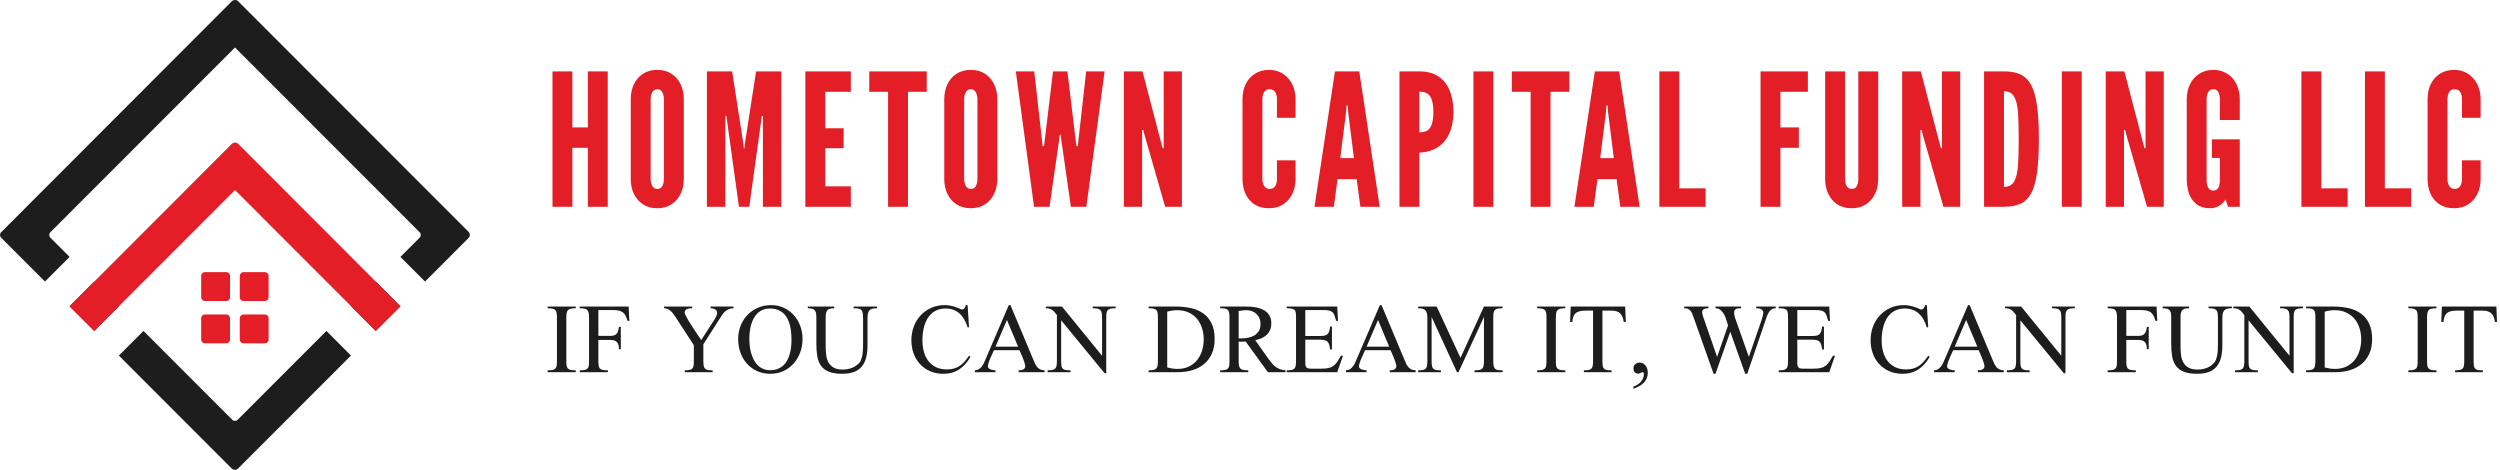 <svg xmlns="http://www.w3.org/2000/svg" width="665" height="125" viewBox="0 0 665 125" fill="none"><path d="M25.064 74.89L18.513 81.445L25.064 88L31.614 81.445L25.064 74.89ZM86.83 88.028L63.214 111.66C62.821 112.054 62.174 112.054 61.781 111.66L38.165 88.028L31.614 94.583L61.64 124.629C61.865 124.854 62.174 124.967 62.483 124.967C62.793 124.967 63.102 124.854 63.327 124.629L93.353 94.583L86.83 88.028ZM124.615 61.639L63.355 0.338C63.13 0.113 62.821 0 62.511 0C62.202 0 61.893 0.113 61.668 0.338L0.295 61.78C-0.098 62.174 -0.098 62.821 0.295 63.215L11.963 74.89L18.513 68.335L13.396 63.215C13.003 62.821 13.003 62.174 13.396 61.78L62.511 12.632L111.627 61.78C112.02 62.174 112.02 62.821 111.627 63.215L106.51 68.335L113.06 74.89L124.615 63.327C125.093 62.877 125.093 62.118 124.615 61.639ZM93.409 81.473L99.959 88.028L106.51 81.473L99.959 74.918L93.409 81.473ZM18.513 81.473L25.064 88.028L31.614 81.473L25.064 74.918L18.513 81.473ZM25.064 74.89L18.513 81.445L25.064 88L31.614 81.445L25.064 74.89Z" fill="#1D1D1D"></path><path d="M62.511 50.555L99.959 88.028L106.51 81.473L63.355 38.261C63.13 38.036 62.821 37.923 62.511 37.923C62.202 37.923 61.893 38.036 61.668 38.261L18.513 81.473L25.064 88.028L62.511 50.555Z" fill="#E31E27"></path><path d="M60.178 80.067H54.527C53.965 80.067 53.515 79.616 53.515 79.054V73.399C53.515 72.836 53.965 72.386 54.527 72.386H60.178C60.74 72.386 61.19 72.836 61.19 73.399V79.054C61.19 79.616 60.74 80.067 60.178 80.067Z" fill="#E31E27"></path><path d="M70.44 80.067H64.789C64.226 80.067 63.777 79.616 63.777 79.054V73.399C63.777 72.836 64.226 72.386 64.789 72.386H70.44C71.002 72.386 71.452 72.836 71.452 73.399V79.054C71.452 79.616 71.002 80.067 70.44 80.067Z" fill="#E31E27"></path><path d="M60.178 91.32H54.527C53.965 91.32 53.515 90.87 53.515 90.307V84.652C53.515 84.09 53.965 83.64 54.527 83.64H60.178C60.74 83.64 61.19 84.09 61.19 84.652V90.307C61.19 90.87 60.74 91.32 60.178 91.32Z" fill="#E31E27"></path><path d="M70.44 91.32H64.789C64.226 91.32 63.777 90.87 63.777 90.307V84.652C63.777 84.09 64.226 83.64 64.789 83.64H70.44C71.002 83.64 71.452 84.09 71.452 84.652V90.307C71.452 90.87 71.002 91.32 70.44 91.32Z" fill="#E31E27"></path><path d="M146.96 55.001V18.985H152.252V33.882H156.368V18.985H161.66V55.001H156.368V39.321H152.252V55.001H146.96ZM174.835 55.392C173.365 55.392 172.099 55.05 171.038 54.364C169.992 53.678 169.184 52.746 168.612 51.571C168.057 50.395 167.779 49.072 167.779 47.602V26.384C167.779 24.898 168.057 23.575 168.612 22.416C169.184 21.239 169.992 20.308 171.038 19.622C172.099 18.936 173.365 18.593 174.835 18.593C176.305 18.593 177.563 18.936 178.608 19.622C179.67 20.308 180.478 21.239 181.034 22.416C181.605 23.591 181.891 24.915 181.891 26.384V47.602C181.891 49.072 181.605 50.395 181.034 51.571C180.478 52.746 179.67 53.678 178.608 54.364C177.563 55.05 176.305 55.392 174.835 55.392ZM174.835 50.248C175.489 50.248 175.946 49.978 176.207 49.439C176.469 48.884 176.599 48.271 176.599 47.602V26.384C176.599 25.715 176.46 25.11 176.183 24.572C175.905 24.016 175.456 23.738 174.835 23.738C174.231 23.738 173.782 24.016 173.488 24.572C173.21 25.11 173.071 25.715 173.071 26.384V47.602C173.071 48.271 173.21 48.884 173.488 49.439C173.765 49.978 174.215 50.248 174.835 50.248ZM188.036 55.001V18.985H194.749L197.64 37.654L197.885 39.566H197.983L198.228 37.654L201.119 18.985H207.832V55.001H202.932V30.843H202.638L202.442 32.362L199.306 55.001H196.562L193.426 32.362L193.23 30.843H192.936V55.001H188.036ZM214.22 55.001V18.985H226.323V24.424H219.512V34.127H224.412V39.419H219.512V49.562H226.323V55.001H214.22ZM236.228 55.001V24.424H231.23V18.985H246.518V24.424H241.52V55.001H236.228ZM258.231 55.392C256.761 55.392 255.495 55.05 254.433 54.364C253.388 53.678 252.58 52.746 252.008 51.571C251.453 50.395 251.175 49.072 251.175 47.602V26.384C251.175 24.898 251.453 23.575 252.008 22.416C252.58 21.239 253.388 20.308 254.433 19.622C255.495 18.936 256.761 18.593 258.231 18.593C259.701 18.593 260.959 18.936 262.004 19.622C263.066 20.308 263.874 21.239 264.429 22.416C265.001 23.591 265.287 24.915 265.287 26.384V47.602C265.287 49.072 265.001 50.395 264.429 51.571C263.874 52.746 263.066 53.678 262.004 54.364C260.959 55.05 259.701 55.392 258.231 55.392ZM258.231 50.248C258.884 50.248 259.342 49.978 259.603 49.439C259.864 48.884 259.995 48.271 259.995 47.602V26.384C259.995 25.715 259.856 25.11 259.578 24.572C259.301 24.016 258.852 23.738 258.231 23.738C257.627 23.738 257.177 24.016 256.883 24.572C256.606 25.11 256.467 25.715 256.467 26.384V47.602C256.467 48.271 256.606 48.884 256.883 49.439C257.161 49.978 257.61 50.248 258.231 50.248ZM275.057 55.001L270.206 18.985H275.106L277.213 37.703L277.311 38.88H277.703L277.85 37.703L280.104 18.985H283.926L286.18 37.703L286.327 38.88H286.719L286.817 37.703L288.924 18.985H293.824L288.973 55.001H284.857L282.407 37.949L282.113 35.842H281.917L281.623 37.949L279.173 55.001H275.057ZM298.956 55.001V18.985H303.905L308.805 37.752L309.246 39.419H309.54V18.985H314.391V55.001H309.932L304.542 36.233L304.101 34.568H303.807V55.001H298.956ZM337.559 55.392C336.057 55.392 334.774 55.058 333.713 54.388C332.667 53.702 331.867 52.771 331.312 51.595C330.773 50.419 330.503 49.088 330.503 47.602V26.384C330.503 24.915 330.781 23.591 331.336 22.416C331.908 21.239 332.725 20.308 333.786 19.622C334.848 18.936 336.106 18.593 337.559 18.593C338.654 18.593 339.634 18.798 340.499 19.206C341.365 19.614 342.1 20.178 342.704 20.896C343.325 21.599 343.799 22.424 344.125 23.371C344.452 24.302 344.615 25.306 344.615 26.384V31.334H339.666V26.384C339.666 25.633 339.511 25.004 339.201 24.498C338.89 23.992 338.376 23.738 337.657 23.738C337.004 23.738 336.53 24 336.236 24.523C335.942 25.045 335.795 25.666 335.795 26.384V47.602C335.795 48.32 335.95 48.941 336.261 49.464C336.587 49.986 337.053 50.248 337.657 50.248C338.392 50.248 338.907 49.994 339.201 49.488C339.511 48.982 339.666 48.353 339.666 47.602V42.653H344.615V47.602C344.615 49.072 344.329 50.395 343.758 51.571C343.186 52.746 342.369 53.678 341.308 54.364C340.262 55.05 339.013 55.392 337.559 55.392ZM349.657 55.001L355.096 18.985H361.564L367.003 55.001H361.858L360.878 47.651H355.782L354.802 55.001H349.657ZM356.517 42.065H360.143L358.624 29.962L358.477 28.05H358.183L358.036 29.962L356.517 42.065ZM372.255 55.001V18.985H377.547C379.556 18.985 381.23 19.427 382.569 20.308C383.925 21.191 384.938 22.44 385.607 24.057C386.277 25.674 386.612 27.577 386.612 29.765C386.612 31.954 386.261 33.841 385.558 35.425C384.856 37.009 383.827 38.251 382.471 39.149C381.132 40.031 379.49 40.513 377.547 40.594V55.001H372.255ZM377.547 35.205C378.478 35.205 379.213 35.025 379.752 34.666C380.291 34.29 380.675 33.702 380.903 32.901C381.148 32.101 381.271 31.072 381.271 29.814C381.271 28.541 381.148 27.503 380.903 26.703C380.675 25.903 380.283 25.315 379.727 24.939C379.188 24.563 378.461 24.375 377.547 24.375V35.205ZM391.931 55.001V18.985H397.223V55.001H391.931ZM407.145 55.001V24.424H402.147V18.985H417.435V24.424H412.437V55.001H407.145ZM418.793 55.001L424.232 18.985H430.7L436.139 55.001H430.994L430.014 47.651H424.918L423.938 55.001H418.793ZM425.653 42.065H429.279L427.76 29.962L427.613 28.05H427.319L427.172 29.962L425.653 42.065ZM441.391 55.001V18.985H446.683V50.1H453.69V55.001H441.391ZM468.302 55.001V18.985H480.895V24.424H473.594V33.882H478.494V39.321H473.594V55.001H468.302ZM492.547 55.392C491.06 55.392 489.786 55.05 488.725 54.364C487.679 53.678 486.879 52.746 486.324 51.571C485.768 50.395 485.491 49.072 485.491 47.602V18.985H490.783V47.602C490.783 48.304 490.922 48.925 491.199 49.464C491.477 49.986 491.926 50.248 492.547 50.248C493.2 50.248 493.657 49.986 493.919 49.464C494.18 48.925 494.311 48.304 494.311 47.602V18.985H499.603V47.602C499.603 49.072 499.317 50.395 498.745 51.571C498.19 52.746 497.381 53.678 496.32 54.364C495.274 55.05 494.017 55.392 492.547 55.392ZM505.981 55.001V18.985H510.93L515.83 37.752L516.271 39.419H516.565V18.985H521.416V55.001H516.957L511.567 36.233L511.126 34.568H510.832V55.001H505.981ZM527.763 55.001V18.985H533.153C534.851 18.985 536.289 19.263 537.465 19.819C538.641 20.374 539.588 21.321 540.307 22.66C541.025 24 541.54 25.837 541.85 28.173C542.177 30.509 542.34 33.457 542.34 37.017C542.34 40.594 542.177 43.551 541.85 45.886C541.54 48.206 541.025 50.035 540.307 51.374C539.588 52.697 538.641 53.637 537.465 54.192C536.289 54.731 534.851 55.001 533.153 55.001H527.763ZM533.055 49.709C534.361 49.709 535.284 49.194 535.823 48.165C536.362 47.136 536.689 45.666 536.803 43.755C536.918 41.844 536.975 39.574 536.975 36.944C536.975 34.282 536.918 32.011 536.803 30.133C536.689 28.238 536.354 26.793 535.799 25.797C535.26 24.784 534.345 24.277 533.055 24.277V49.709ZM548.444 55.001V18.985H553.736V55.001H548.444ZM560.13 55.001V18.985H565.079L569.979 37.752L570.42 39.419H570.714V18.985H575.565V55.001H571.106L565.716 36.233L565.275 34.568H564.981V55.001H560.13ZM587.89 55.392C586.436 55.392 585.252 55.05 584.337 54.364C583.422 53.678 582.745 52.746 582.304 51.571C581.879 50.395 581.667 49.072 581.667 47.602V26.384C581.667 24.931 581.952 23.616 582.524 22.44C583.096 21.264 583.912 20.333 584.974 19.647C586.036 18.945 587.285 18.593 588.723 18.593C589.817 18.593 590.797 18.798 591.663 19.206C592.545 19.598 593.288 20.153 593.892 20.872C594.513 21.591 594.978 22.424 595.289 23.371C595.615 24.302 595.779 25.306 595.779 26.384V31.922H590.487V26.384C590.487 25.666 590.356 25.045 590.095 24.523C589.833 24 589.376 23.738 588.723 23.738C588.086 23.738 587.628 24.016 587.351 24.572C587.089 25.11 586.959 25.715 586.959 26.384V48.042C586.959 48.745 587.097 49.365 587.375 49.904C587.653 50.427 588.102 50.688 588.723 50.688C589.376 50.688 589.833 50.427 590.095 49.904C590.356 49.365 590.487 48.745 590.487 48.042V42.016H588.38V37.066H595.779V55.001H592.643L592.006 53.041C591.548 53.776 590.96 54.355 590.242 54.78C589.539 55.188 588.755 55.392 587.89 55.392ZM612.173 55.001V18.985H617.465V50.1H624.472V55.001H612.173ZM629.074 55.001V18.985H634.366V50.1H641.373V55.001H629.074ZM652.786 55.392C651.284 55.392 650.001 55.058 648.94 54.388C647.894 53.702 647.094 52.771 646.539 51.595C646 50.419 645.73 49.088 645.73 47.602V26.384C645.73 24.915 646.008 23.591 646.563 22.416C647.135 21.239 647.952 20.308 649.013 19.622C650.075 18.936 651.333 18.593 652.786 18.593C653.881 18.593 654.861 18.798 655.726 19.206C656.592 19.614 657.327 20.178 657.931 20.896C658.552 21.599 659.026 22.424 659.352 23.371C659.679 24.302 659.842 25.306 659.842 26.384V31.334H654.893V26.384C654.893 25.633 654.738 25.004 654.428 24.498C654.117 23.992 653.603 23.738 652.884 23.738C652.231 23.738 651.757 24 651.463 24.523C651.169 25.045 651.022 25.666 651.022 26.384V47.602C651.022 48.32 651.177 48.941 651.488 49.464C651.814 49.986 652.28 50.248 652.884 50.248C653.619 50.248 654.134 49.994 654.428 49.488C654.738 48.982 654.893 48.353 654.893 47.602V42.653H659.842V47.602C659.842 49.072 659.556 50.395 658.985 51.571C658.413 52.746 657.596 53.678 656.535 54.364C655.489 55.05 654.24 55.392 652.786 55.392Z" fill="#E31E27"></path><path d="M145.667 99.001V98.505C146.225 98.505 146.669 98.471 147 98.402C147.33 98.323 147.581 98.192 147.751 98.009C147.922 97.816 148.031 97.553 148.076 97.223C148.122 96.881 148.145 96.448 148.145 95.924V84.611C148.145 84.075 148.122 83.642 148.076 83.312C148.031 82.97 147.922 82.703 147.751 82.509C147.581 82.315 147.33 82.184 147 82.116C146.669 82.036 146.225 81.996 145.667 81.996V81.535H153.152V81.996C152.605 81.996 152.166 82.036 151.836 82.116C151.506 82.184 151.249 82.315 151.067 82.509C150.896 82.703 150.782 82.97 150.725 83.312C150.668 83.642 150.64 84.075 150.64 84.611V95.924C150.64 96.448 150.662 96.881 150.708 97.223C150.765 97.553 150.879 97.816 151.05 98.009C151.221 98.192 151.471 98.323 151.802 98.402C152.132 98.471 152.582 98.505 153.152 98.505V99.001H145.667ZM166.943 85.346C166.772 84.776 166.584 84.309 166.379 83.944C166.174 83.568 165.924 83.272 165.627 83.056C165.331 82.839 164.972 82.691 164.551 82.611C164.141 82.52 163.645 82.475 163.064 82.475H159.167V89.345H162.363C162.796 89.345 163.144 89.293 163.406 89.191C163.679 89.088 163.896 88.935 164.055 88.73C164.226 88.524 164.351 88.274 164.431 87.978C164.522 87.681 164.591 87.34 164.636 86.952H165.132V92.882H164.636C164.636 92.472 164.596 92.113 164.517 91.806C164.448 91.498 164.323 91.242 164.141 91.037C163.97 90.832 163.736 90.678 163.44 90.575C163.155 90.473 162.796 90.421 162.363 90.421H159.167V95.924C159.167 96.46 159.19 96.898 159.236 97.24C159.293 97.571 159.407 97.833 159.578 98.026C159.76 98.209 160.016 98.334 160.347 98.402C160.688 98.471 161.139 98.505 161.697 98.505V99.001H154.211V98.505C154.77 98.505 155.214 98.471 155.544 98.402C155.875 98.323 156.125 98.192 156.296 98.009C156.467 97.816 156.576 97.553 156.621 97.223C156.667 96.881 156.689 96.448 156.689 95.924V84.611C156.689 84.087 156.661 83.659 156.604 83.329C156.558 82.987 156.45 82.72 156.279 82.526C156.108 82.321 155.858 82.184 155.527 82.116C155.197 82.036 154.758 81.996 154.211 81.996V81.535H167.217L167.405 85.346H166.943ZM195.107 81.996C194.595 81.996 194.156 82.082 193.792 82.252C193.427 82.423 193.097 82.645 192.8 82.919C192.515 83.192 192.253 83.511 192.014 83.876C191.786 84.229 191.553 84.594 191.313 84.97L187.092 91.584V95.959C187.092 96.494 187.121 96.927 187.178 97.257C187.235 97.588 187.349 97.85 187.52 98.043C187.69 98.226 187.935 98.351 188.254 98.419C188.585 98.476 189.023 98.505 189.57 98.505V99.001H182.153V98.505C182.7 98.505 183.133 98.471 183.452 98.402C183.771 98.334 184.01 98.209 184.17 98.026C184.341 97.833 184.449 97.571 184.495 97.24C184.54 96.91 184.563 96.483 184.563 95.959V91.823L179.812 84.508C179.63 84.224 179.43 83.933 179.214 83.637C179.009 83.341 178.781 83.073 178.53 82.834C178.28 82.583 178 82.383 177.693 82.235C177.385 82.076 177.038 81.996 176.65 81.996V81.535H184.119V81.996C183.936 81.996 183.726 82.007 183.486 82.03C183.258 82.053 183.042 82.104 182.837 82.184C182.632 82.252 182.461 82.366 182.324 82.526C182.188 82.674 182.119 82.879 182.119 83.141C182.119 83.301 182.222 83.591 182.427 84.013C182.643 84.434 182.911 84.913 183.23 85.448C183.56 85.972 183.914 86.525 184.29 87.106C184.666 87.676 185.013 88.205 185.332 88.695C185.662 89.174 185.942 89.578 186.169 89.909C186.397 90.239 186.517 90.421 186.528 90.456L189.998 85.072C190.066 84.958 190.146 84.827 190.237 84.679C190.328 84.52 190.408 84.36 190.476 84.201C190.556 84.03 190.624 83.865 190.681 83.705C190.738 83.534 190.767 83.38 190.767 83.244C190.767 83.004 190.71 82.805 190.596 82.645C190.482 82.486 190.339 82.361 190.168 82.269C189.998 82.167 189.81 82.099 189.604 82.064C189.399 82.019 189.2 81.996 189.006 81.996V81.535H195.107V81.996ZM213.479 90.182C213.479 91.424 213.274 92.603 212.864 93.72C212.454 94.836 211.873 95.822 211.121 96.676C210.38 97.519 209.48 98.192 208.42 98.693C207.372 99.183 206.199 99.428 204.9 99.428C203.601 99.428 202.422 99.183 201.362 98.693C200.314 98.203 199.414 97.542 198.662 96.71C197.922 95.867 197.352 94.888 196.953 93.771C196.554 92.654 196.355 91.47 196.355 90.216C196.355 88.952 196.566 87.772 196.987 86.679C197.42 85.574 198.024 84.617 198.799 83.808C199.574 82.987 200.496 82.344 201.567 81.876C202.638 81.398 203.818 81.159 205.105 81.159C206.37 81.159 207.515 81.404 208.54 81.894C209.565 82.372 210.443 83.027 211.172 83.859C211.912 84.679 212.482 85.636 212.881 86.73C213.28 87.824 213.479 88.974 213.479 90.182ZM210.54 90.353C210.54 89.715 210.505 89.066 210.437 88.405C210.38 87.744 210.272 87.106 210.112 86.491C209.953 85.876 209.736 85.3 209.463 84.765C209.189 84.229 208.842 83.762 208.42 83.363C207.999 82.965 207.492 82.651 206.899 82.423C206.318 82.184 205.629 82.064 204.832 82.064C204.102 82.064 203.459 82.184 202.9 82.423C202.354 82.651 201.875 82.965 201.465 83.363C201.055 83.762 200.713 84.229 200.439 84.765C200.166 85.3 199.944 85.87 199.773 86.474C199.613 87.066 199.5 87.681 199.431 88.319C199.363 88.946 199.329 89.555 199.329 90.148C199.329 90.729 199.363 91.338 199.431 91.977C199.5 92.615 199.619 93.241 199.79 93.856C199.961 94.472 200.183 95.058 200.457 95.617C200.73 96.175 201.072 96.665 201.482 97.086C201.892 97.508 202.376 97.844 202.935 98.095C203.493 98.345 204.137 98.471 204.866 98.471C205.629 98.471 206.296 98.357 206.865 98.129C207.446 97.901 207.948 97.593 208.369 97.206C208.791 96.807 209.138 96.346 209.412 95.822C209.696 95.286 209.919 94.722 210.078 94.13C210.249 93.526 210.369 92.905 210.437 92.267C210.505 91.618 210.54 90.98 210.54 90.353ZM233.286 81.996C232.762 81.996 232.335 82.042 232.004 82.133C231.674 82.224 231.418 82.378 231.235 82.594C231.053 82.811 230.928 83.096 230.859 83.449C230.791 83.79 230.757 84.212 230.757 84.713V91.823C230.757 93.019 230.643 94.09 230.415 95.036C230.199 95.97 229.828 96.762 229.304 97.411C228.792 98.061 228.102 98.562 227.236 98.915C226.37 99.257 225.294 99.428 224.006 99.428C222.582 99.428 221.42 99.251 220.52 98.898C219.631 98.545 218.936 98.032 218.435 97.36C217.934 96.676 217.592 95.845 217.41 94.865C217.239 93.874 217.153 92.746 217.153 91.481V84.611C217.153 84.132 217.131 83.728 217.085 83.397C217.039 83.067 216.937 82.799 216.777 82.594C216.629 82.378 216.401 82.224 216.094 82.133C215.798 82.042 215.393 81.996 214.88 81.996V81.535H221.904V81.996C221.403 81.996 221.004 82.042 220.708 82.133C220.412 82.224 220.184 82.378 220.024 82.594C219.865 82.799 219.757 83.067 219.7 83.397C219.654 83.728 219.631 84.132 219.631 84.611V92.25C219.631 93.059 219.683 93.834 219.785 94.574C219.899 95.303 220.116 95.947 220.435 96.505C220.765 97.052 221.226 97.491 221.819 97.821C222.423 98.14 223.209 98.3 224.177 98.3C224.963 98.3 225.715 98.174 226.433 97.924C227.151 97.673 227.8 97.274 228.381 96.728C228.666 96.466 228.888 96.124 229.048 95.702C229.207 95.269 229.327 94.819 229.407 94.352C229.486 93.874 229.532 93.401 229.543 92.934C229.566 92.455 229.578 92.039 229.578 91.686V84.611C229.578 84.064 229.549 83.625 229.492 83.295C229.447 82.953 229.333 82.685 229.15 82.492C228.979 82.298 228.729 82.167 228.398 82.099C228.068 82.03 227.629 81.996 227.083 81.996V81.535H233.286V81.996ZM258.152 94.899C257.366 96.312 256.375 97.422 255.178 98.231C253.993 99.029 252.581 99.428 250.94 99.428C249.641 99.428 248.468 99.2 247.419 98.744C246.371 98.288 245.477 97.662 244.736 96.864C243.996 96.067 243.426 95.127 243.027 94.044C242.629 92.962 242.429 91.789 242.429 90.524C242.429 89.225 242.64 88.012 243.062 86.884C243.494 85.745 244.098 84.753 244.873 83.91C245.659 83.056 246.593 82.383 247.676 81.894C248.77 81.404 249.983 81.159 251.316 81.159C251.76 81.159 252.17 81.193 252.546 81.261C252.934 81.318 253.304 81.398 253.657 81.501C254.022 81.603 254.381 81.728 254.734 81.876C255.087 82.013 255.457 82.167 255.845 82.338C256.016 82.338 256.164 82.298 256.289 82.218C256.414 82.138 256.517 82.042 256.597 81.928C256.676 81.814 256.739 81.689 256.785 81.552C256.842 81.404 256.887 81.273 256.921 81.159H257.383L257.759 87.072H257.383C257.166 86.343 256.887 85.676 256.545 85.072C256.215 84.457 255.811 83.927 255.332 83.483C254.865 83.039 254.318 82.691 253.691 82.44C253.065 82.19 252.347 82.064 251.538 82.064C250.741 82.064 250.034 82.184 249.419 82.423C248.815 82.651 248.28 82.97 247.812 83.38C247.357 83.79 246.969 84.269 246.65 84.816C246.343 85.363 246.092 85.955 245.898 86.593C245.716 87.22 245.579 87.875 245.488 88.559C245.409 89.231 245.369 89.897 245.369 90.558C245.369 91.595 245.494 92.58 245.745 93.515C245.995 94.449 246.383 95.269 246.907 95.976C247.442 96.682 248.12 97.24 248.94 97.65C249.772 98.061 250.763 98.266 251.914 98.266C252.643 98.266 253.281 98.18 253.828 98.009C254.386 97.838 254.888 97.599 255.332 97.291C255.788 96.972 256.209 96.591 256.597 96.147C256.984 95.691 257.371 95.184 257.759 94.626L258.152 94.899ZM270.952 99.001V98.505C271.146 98.505 271.345 98.493 271.55 98.471C271.755 98.436 271.943 98.38 272.114 98.3C272.285 98.22 272.428 98.112 272.542 97.975C272.655 97.827 272.712 97.633 272.712 97.394C272.712 97.166 272.644 96.847 272.507 96.437C272.371 96.027 272.217 95.605 272.046 95.172C271.875 94.739 271.704 94.335 271.533 93.959C271.362 93.583 271.243 93.315 271.174 93.156H264.407C264.361 93.247 264.287 93.401 264.185 93.617C264.093 93.822 263.985 94.061 263.86 94.335C263.735 94.597 263.609 94.876 263.484 95.172C263.359 95.469 263.239 95.759 263.125 96.044C263.022 96.329 262.937 96.591 262.869 96.83C262.8 97.069 262.766 97.257 262.766 97.394C262.766 97.622 262.84 97.81 262.988 97.958C263.136 98.095 263.319 98.203 263.535 98.283C263.752 98.362 263.974 98.419 264.202 98.454C264.43 98.476 264.629 98.493 264.8 98.505V99.001H259.297V98.505C259.707 98.493 260.06 98.397 260.356 98.214C260.653 98.032 260.909 97.799 261.125 97.514C261.353 97.229 261.547 96.915 261.707 96.574C261.866 96.221 262.02 95.873 262.168 95.531L268.337 81.159H268.782L274.849 95.634C275.02 96.033 275.179 96.403 275.327 96.745C275.487 97.075 275.675 97.371 275.891 97.633C276.108 97.884 276.37 98.089 276.677 98.249C276.985 98.397 277.378 98.482 277.856 98.505V99.001H270.952ZM267.842 85.106L264.8 92.216H270.815L267.842 85.106ZM296.758 81.996C296.211 81.996 295.772 82.03 295.442 82.099C295.111 82.167 294.855 82.298 294.673 82.492C294.502 82.674 294.388 82.93 294.331 83.261C294.285 83.591 294.263 84.018 294.263 84.543V99.274H293.818L282.266 85.209V95.959C282.266 96.505 282.288 96.944 282.334 97.274C282.391 97.605 282.505 97.861 282.676 98.043C282.847 98.226 283.097 98.351 283.428 98.419C283.758 98.476 284.197 98.505 284.744 98.505V99.001H278.66V98.505C279.207 98.505 279.639 98.471 279.958 98.402C280.289 98.334 280.54 98.209 280.71 98.026C280.881 97.833 280.995 97.571 281.052 97.24C281.109 96.91 281.138 96.483 281.138 95.959V83.808C280.921 83.511 280.716 83.255 280.522 83.039C280.34 82.811 280.141 82.623 279.924 82.475C279.719 82.315 279.48 82.195 279.207 82.116C278.933 82.036 278.597 81.996 278.198 81.996V81.535H282.471L293.152 94.626V84.543C293.152 84.018 293.123 83.591 293.066 83.261C293.009 82.93 292.89 82.674 292.708 82.492C292.537 82.298 292.286 82.167 291.956 82.099C291.637 82.03 291.204 81.996 290.657 81.996V81.535H296.758V81.996ZM323.093 90.182C323.093 91.663 322.848 92.956 322.358 94.061C321.868 95.155 321.185 96.072 320.308 96.813C319.442 97.542 318.411 98.089 317.214 98.454C316.018 98.818 314.719 99.001 313.318 99.001H305.525V98.505C306.072 98.505 306.505 98.471 306.824 98.402C307.154 98.334 307.405 98.209 307.576 98.026C307.747 97.833 307.861 97.571 307.917 97.24C307.974 96.898 308.003 96.46 308.003 95.924V84.611C308.003 84.064 307.98 83.62 307.935 83.278C307.889 82.936 307.781 82.674 307.61 82.492C307.439 82.298 307.188 82.167 306.858 82.099C306.528 82.03 306.083 81.996 305.525 81.996V81.535H312.617C314.087 81.535 315.46 81.671 316.736 81.945C318.012 82.218 319.117 82.691 320.051 83.363C320.997 84.024 321.737 84.907 322.273 86.012C322.82 87.117 323.093 88.507 323.093 90.182ZM320.188 90.285C320.188 89.202 320.034 88.194 319.727 87.26C319.43 86.314 318.98 85.488 318.376 84.782C317.784 84.075 317.049 83.523 316.172 83.124C315.306 82.714 314.298 82.509 313.147 82.509C312.691 82.509 312.241 82.543 311.797 82.611C311.364 82.68 310.925 82.776 310.481 82.902V97.736C310.891 97.85 311.335 97.947 311.814 98.026C312.292 98.095 312.76 98.129 313.215 98.129C314.355 98.129 315.357 97.924 316.223 97.514C317.089 97.092 317.812 96.528 318.394 95.822C318.986 95.104 319.43 94.272 319.727 93.327C320.034 92.37 320.188 91.356 320.188 90.285ZM337.261 99.001L331.348 90.849C331.154 90.871 330.949 90.883 330.732 90.883C330.527 90.883 330.317 90.883 330.1 90.883C329.998 90.883 329.895 90.883 329.792 90.883C329.69 90.871 329.587 90.86 329.485 90.849V95.924C329.485 96.46 329.513 96.898 329.57 97.24C329.639 97.571 329.764 97.833 329.946 98.026C330.129 98.209 330.385 98.334 330.715 98.402C331.057 98.471 331.501 98.505 332.048 98.505V99.001H324.563V98.505C325.121 98.505 325.566 98.471 325.896 98.402C326.226 98.334 326.477 98.209 326.648 98.026C326.819 97.833 326.927 97.571 326.973 97.24C327.018 96.898 327.041 96.46 327.041 95.924V84.611C327.041 84.064 327.018 83.625 326.973 83.295C326.927 82.953 326.819 82.685 326.648 82.492C326.477 82.298 326.226 82.167 325.896 82.099C325.566 82.03 325.121 81.996 324.563 81.996V81.535H331.143C331.655 81.535 332.179 81.552 332.715 81.586C333.262 81.62 333.792 81.694 334.304 81.808C334.828 81.922 335.324 82.082 335.791 82.287C336.258 82.48 336.668 82.748 337.021 83.09C337.375 83.42 337.654 83.825 337.859 84.303C338.064 84.782 338.167 85.351 338.167 86.012C338.167 86.673 338.058 87.26 337.842 87.772C337.625 88.274 337.323 88.707 336.936 89.071C336.56 89.424 336.11 89.721 335.586 89.96C335.062 90.188 334.498 90.364 333.894 90.49L337.466 95.531C337.785 95.976 338.092 96.369 338.389 96.71C338.685 97.052 339.004 97.349 339.346 97.599C339.688 97.85 340.063 98.049 340.474 98.197C340.895 98.345 341.385 98.448 341.943 98.505V99.001H337.261ZM335.295 86.217C335.295 85.659 335.204 85.152 335.022 84.696C334.84 84.241 334.578 83.853 334.236 83.534C333.905 83.204 333.507 82.953 333.04 82.782C332.584 82.6 332.077 82.509 331.519 82.509C331.188 82.509 330.852 82.532 330.51 82.577C330.18 82.623 329.838 82.674 329.485 82.731V90.011H330.22C330.846 90.011 331.462 89.949 332.065 89.823C332.669 89.698 333.21 89.493 333.689 89.208C334.167 88.912 334.555 88.524 334.851 88.046C335.147 87.556 335.295 86.947 335.295 86.217ZM355.701 99.001H342.268V98.505C342.815 98.505 343.248 98.471 343.567 98.402C343.897 98.334 344.148 98.209 344.319 98.026C344.49 97.833 344.604 97.571 344.661 97.24C344.718 96.898 344.746 96.46 344.746 95.924V84.543C344.746 83.996 344.723 83.557 344.678 83.227C344.632 82.896 344.524 82.64 344.353 82.457C344.182 82.275 343.931 82.156 343.601 82.099C343.271 82.03 342.826 81.996 342.268 81.996V81.535H355.701L355.906 85.346H355.427C355.279 84.787 355.137 84.326 355 83.961C354.875 83.585 354.698 83.289 354.47 83.073C354.254 82.856 353.952 82.703 353.564 82.611C353.188 82.52 352.676 82.475 352.026 82.475H347.207V89.379H351.052C351.588 89.379 352.015 89.345 352.334 89.276C352.664 89.197 352.926 89.066 353.12 88.883C353.325 88.69 353.473 88.433 353.564 88.114C353.667 87.784 353.752 87.362 353.821 86.85H354.299V92.951H353.821C353.752 92.438 353.667 92.016 353.564 91.686C353.473 91.356 353.331 91.094 353.137 90.9C352.944 90.695 352.681 90.552 352.351 90.473C352.032 90.393 351.599 90.353 351.052 90.353H347.207V96.095C347.207 96.414 347.213 96.699 347.224 96.95C347.247 97.189 347.304 97.394 347.395 97.565C347.486 97.724 347.629 97.85 347.822 97.941C348.027 98.021 348.312 98.061 348.677 98.061H351.616C352.38 98.061 353.006 97.998 353.496 97.873C353.986 97.747 354.408 97.548 354.761 97.274C355.125 97.001 355.45 96.648 355.735 96.215C356.02 95.77 356.339 95.241 356.692 94.626H357.239L355.701 99.001ZM369.663 99.001V98.505C369.857 98.505 370.056 98.493 370.261 98.471C370.466 98.436 370.654 98.38 370.825 98.3C370.996 98.22 371.139 98.112 371.252 97.975C371.366 97.827 371.423 97.633 371.423 97.394C371.423 97.166 371.355 96.847 371.218 96.437C371.082 96.027 370.928 95.605 370.757 95.172C370.586 94.739 370.415 94.335 370.244 93.959C370.073 93.583 369.954 93.315 369.885 93.156H363.118C363.072 93.247 362.998 93.401 362.896 93.617C362.804 93.822 362.696 94.061 362.571 94.335C362.445 94.597 362.32 94.876 362.195 95.172C362.069 95.469 361.95 95.759 361.836 96.044C361.733 96.329 361.648 96.591 361.58 96.83C361.511 97.069 361.477 97.257 361.477 97.394C361.477 97.622 361.551 97.81 361.699 97.958C361.847 98.095 362.03 98.203 362.246 98.283C362.463 98.362 362.685 98.419 362.913 98.454C363.14 98.476 363.34 98.493 363.511 98.505V99.001H358.008V98.505C358.418 98.493 358.771 98.397 359.067 98.214C359.364 98.032 359.62 97.799 359.836 97.514C360.064 97.229 360.258 96.915 360.417 96.574C360.577 96.221 360.731 95.873 360.879 95.531L367.048 81.159H367.493L373.56 95.634C373.73 96.033 373.89 96.403 374.038 96.745C374.198 97.075 374.386 97.371 374.602 97.633C374.819 97.884 375.081 98.089 375.388 98.249C375.696 98.397 376.089 98.482 376.567 98.505V99.001H369.663ZM366.553 85.106L363.511 92.216H369.526L366.553 85.106ZM392.239 99.001V98.505C392.786 98.505 393.219 98.471 393.538 98.402C393.868 98.334 394.119 98.209 394.29 98.026C394.472 97.833 394.591 97.571 394.648 97.24C394.705 96.91 394.734 96.483 394.734 95.959V84.303L387.966 99.001H387.556L380.806 84.303V95.959C380.806 96.494 380.834 96.927 380.891 97.257C380.948 97.588 381.062 97.85 381.233 98.043C381.404 98.226 381.649 98.351 381.968 98.419C382.298 98.476 382.737 98.505 383.284 98.505V99.001H377.234V98.505C377.781 98.505 378.214 98.471 378.533 98.402C378.852 98.334 379.097 98.209 379.268 98.026C379.438 97.833 379.547 97.571 379.592 97.24C379.649 96.91 379.678 96.483 379.678 95.959V84.543C379.678 84.075 379.638 83.682 379.558 83.363C379.49 83.033 379.364 82.771 379.182 82.577C379 82.372 378.749 82.224 378.43 82.133C378.123 82.042 377.724 81.996 377.234 81.996V81.535H382.156L388.496 95.189L394.734 81.535H399.69V81.996C399.143 81.996 398.704 82.03 398.374 82.099C398.044 82.167 397.793 82.298 397.622 82.492C397.451 82.674 397.337 82.93 397.28 83.261C397.235 83.591 397.212 84.018 397.212 84.543V95.959C397.212 96.494 397.24 96.927 397.297 97.257C397.354 97.588 397.468 97.85 397.639 98.043C397.81 98.226 398.055 98.351 398.374 98.419C398.704 98.476 399.143 98.505 399.69 98.505V99.001H392.239ZM408.884 99.001V98.505C409.443 98.505 409.887 98.471 410.217 98.402C410.548 98.323 410.798 98.192 410.969 98.009C411.14 97.816 411.248 97.553 411.294 97.223C411.34 96.881 411.362 96.448 411.362 95.924V84.611C411.362 84.075 411.34 83.642 411.294 83.312C411.248 82.97 411.14 82.703 410.969 82.509C410.798 82.315 410.548 82.184 410.217 82.116C409.887 82.036 409.443 81.996 408.884 81.996V81.535H416.37V81.996C415.823 81.996 415.384 82.036 415.054 82.116C414.723 82.184 414.467 82.315 414.285 82.509C414.114 82.703 414 82.97 413.943 83.312C413.886 83.642 413.857 84.075 413.857 84.611V95.924C413.857 96.448 413.88 96.881 413.926 97.223C413.983 97.553 414.097 97.816 414.268 98.009C414.438 98.192 414.689 98.323 415.02 98.402C415.35 98.471 415.8 98.505 416.37 98.505V99.001H408.884ZM431.904 85.636C431.802 84.645 431.5 83.899 430.999 83.397C430.497 82.885 429.728 82.628 428.691 82.628H426.248V95.959C426.248 96.494 426.27 96.927 426.316 97.257C426.361 97.588 426.47 97.85 426.641 98.043C426.812 98.226 427.056 98.351 427.375 98.419C427.706 98.476 428.145 98.505 428.691 98.505V99.001H421.309V98.505C421.855 98.505 422.288 98.471 422.607 98.402C422.926 98.334 423.171 98.209 423.342 98.026C423.513 97.833 423.621 97.571 423.667 97.24C423.724 96.91 423.752 96.483 423.752 95.959V82.628H421.65C421.104 82.628 420.625 82.68 420.215 82.782C419.805 82.873 419.457 83.033 419.172 83.261C418.899 83.489 418.682 83.796 418.523 84.184C418.375 84.571 418.278 85.055 418.232 85.636H417.634L417.805 81.535H432.297L432.468 85.636H431.904ZM438.313 99.137C438.313 101.12 437.043 102.544 434.502 103.41V102.812C435.208 102.606 435.829 102.225 436.365 101.667C436.661 101.347 436.883 101.006 437.031 100.641C437.191 100.288 437.271 99.918 437.271 99.53C437.271 99.177 437.174 99.001 436.98 99.001C436.843 99.001 436.661 99.058 436.433 99.171C436.308 99.24 436.2 99.291 436.108 99.325C436.017 99.371 435.938 99.394 435.869 99.394C434.958 99.394 434.502 98.915 434.502 97.958C434.502 97.73 434.536 97.525 434.604 97.343C434.684 97.16 434.815 97.001 434.998 96.864C435.317 96.579 435.698 96.437 436.143 96.437C436.712 96.437 437.202 96.659 437.612 97.103C438.079 97.639 438.313 98.317 438.313 99.137ZM472.339 81.996C471.883 81.996 471.507 82.104 471.211 82.321C470.915 82.526 470.67 82.794 470.476 83.124C470.282 83.443 470.117 83.796 469.98 84.184C469.855 84.571 469.73 84.936 469.604 85.277L464.768 99.428H464.221L460.256 88.251L456.309 99.428H455.813L450.669 84.901C450.532 84.525 450.401 84.166 450.276 83.825C450.162 83.472 450.014 83.158 449.832 82.885C449.661 82.611 449.433 82.395 449.148 82.235C448.863 82.076 448.481 81.996 448.003 81.996V81.535H454.446V81.996C454.275 81.996 454.087 82.007 453.882 82.03C453.688 82.053 453.506 82.099 453.335 82.167C453.175 82.235 453.039 82.338 452.925 82.475C452.822 82.611 452.771 82.799 452.771 83.039C452.771 83.175 452.794 83.335 452.839 83.517C452.885 83.699 452.936 83.887 452.993 84.081C453.05 84.275 453.107 84.463 453.164 84.645C453.232 84.827 453.289 84.981 453.335 85.106L456.753 94.933L459.658 86.576C459.533 86.155 459.39 85.682 459.231 85.158C459.071 84.622 458.866 84.121 458.616 83.654C458.365 83.187 458.052 82.794 457.676 82.475C457.311 82.156 456.855 81.996 456.309 81.996V81.535H463.127V81.996C462.911 81.996 462.689 82.002 462.461 82.013C462.244 82.025 462.045 82.07 461.863 82.15C461.692 82.218 461.549 82.332 461.436 82.492C461.333 82.64 461.282 82.856 461.282 83.141C461.282 83.494 461.339 83.887 461.453 84.32C461.578 84.742 461.703 85.106 461.829 85.414L465.195 94.933L468.528 85.277C468.573 85.141 468.625 84.981 468.682 84.799C468.739 84.617 468.79 84.428 468.835 84.235C468.892 84.041 468.938 83.853 468.972 83.671C469.018 83.477 469.041 83.312 469.041 83.175C469.041 82.925 468.978 82.725 468.853 82.577C468.739 82.418 468.585 82.298 468.391 82.218C468.209 82.127 468.009 82.07 467.793 82.047C467.576 82.013 467.366 81.996 467.161 81.996V81.535H472.339V81.996ZM486.575 99.001H473.142V98.505C473.689 98.505 474.122 98.471 474.441 98.402C474.771 98.334 475.022 98.209 475.193 98.026C475.364 97.833 475.478 97.571 475.535 97.24C475.592 96.898 475.62 96.46 475.62 95.924V84.543C475.62 83.996 475.597 83.557 475.552 83.227C475.506 82.896 475.398 82.64 475.227 82.457C475.056 82.275 474.806 82.156 474.475 82.099C474.145 82.03 473.7 81.996 473.142 81.996V81.535H486.575L486.78 85.346H486.301C486.153 84.787 486.011 84.326 485.874 83.961C485.749 83.585 485.572 83.289 485.344 83.073C485.128 82.856 484.826 82.703 484.438 82.611C484.062 82.52 483.55 82.475 482.9 82.475H478.081V89.379H481.926C482.462 89.379 482.889 89.345 483.208 89.276C483.538 89.197 483.8 89.066 483.994 88.883C484.199 88.69 484.347 88.433 484.438 88.114C484.541 87.784 484.626 87.362 484.695 86.85H485.173V92.951H484.695C484.626 92.438 484.541 92.016 484.438 91.686C484.347 91.356 484.205 91.094 484.011 90.9C483.818 90.695 483.556 90.552 483.225 90.473C482.906 90.393 482.473 90.353 481.926 90.353H478.081V96.095C478.081 96.414 478.087 96.699 478.098 96.95C478.121 97.189 478.178 97.394 478.269 97.565C478.36 97.724 478.503 97.85 478.696 97.941C478.901 98.021 479.186 98.061 479.551 98.061H482.49C483.254 98.061 483.88 97.998 484.37 97.873C484.86 97.747 485.282 97.548 485.635 97.274C485.999 97.001 486.324 96.648 486.609 96.215C486.894 95.77 487.213 95.241 487.566 94.626H488.113L486.575 99.001ZM513.303 94.899C512.517 96.312 511.526 97.422 510.33 98.231C509.145 99.029 507.732 99.428 506.091 99.428C504.792 99.428 503.619 99.2 502.571 98.744C501.523 98.288 500.628 97.662 499.888 96.864C499.147 96.067 498.577 95.127 498.179 94.044C497.78 92.962 497.581 91.789 497.581 90.524C497.581 89.225 497.791 88.012 498.213 86.884C498.646 85.745 499.25 84.753 500.024 83.91C500.811 83.056 501.745 82.383 502.827 81.894C503.921 81.404 505.134 81.159 506.467 81.159C506.912 81.159 507.322 81.193 507.698 81.261C508.085 81.318 508.455 81.398 508.809 81.501C509.173 81.603 509.532 81.728 509.885 81.876C510.238 82.013 510.609 82.167 510.996 82.338C511.167 82.338 511.315 82.298 511.44 82.218C511.566 82.138 511.668 82.042 511.748 81.928C511.828 81.814 511.89 81.689 511.936 81.552C511.993 81.404 512.039 81.273 512.073 81.159H512.534L512.91 87.072H512.534C512.318 86.343 512.039 85.676 511.697 85.072C511.366 84.457 510.962 83.927 510.483 83.483C510.016 83.039 509.469 82.691 508.843 82.44C508.216 82.19 507.498 82.064 506.689 82.064C505.892 82.064 505.186 82.184 504.57 82.423C503.966 82.651 503.431 82.97 502.964 83.38C502.508 83.79 502.121 84.269 501.802 84.816C501.494 85.363 501.243 85.955 501.05 86.593C500.868 87.22 500.731 87.875 500.64 88.559C500.56 89.231 500.52 89.897 500.52 90.558C500.52 91.595 500.645 92.58 500.896 93.515C501.147 94.449 501.534 95.269 502.058 95.976C502.594 96.682 503.271 97.24 504.092 97.65C504.924 98.061 505.915 98.266 507.065 98.266C507.795 98.266 508.433 98.18 508.979 98.009C509.538 97.838 510.039 97.599 510.483 97.291C510.939 96.972 511.361 96.591 511.748 96.147C512.135 95.691 512.523 95.184 512.91 94.626L513.303 94.899ZM526.104 99.001V98.505C526.297 98.505 526.497 98.493 526.702 98.471C526.907 98.436 527.095 98.38 527.266 98.3C527.437 98.22 527.579 98.112 527.693 97.975C527.807 97.827 527.864 97.633 527.864 97.394C527.864 97.166 527.795 96.847 527.659 96.437C527.522 96.027 527.368 95.605 527.197 95.172C527.026 94.739 526.855 94.335 526.685 93.959C526.514 93.583 526.394 93.315 526.326 93.156H519.558C519.513 93.247 519.438 93.401 519.336 93.617C519.245 93.822 519.137 94.061 519.011 94.335C518.886 94.597 518.761 94.876 518.635 95.172C518.51 95.469 518.39 95.759 518.276 96.044C518.174 96.329 518.088 96.591 518.02 96.83C517.952 97.069 517.917 97.257 517.917 97.394C517.917 97.622 517.992 97.81 518.14 97.958C518.288 98.095 518.47 98.203 518.687 98.283C518.903 98.362 519.125 98.419 519.353 98.454C519.581 98.476 519.78 98.493 519.951 98.505V99.001H514.448V98.505C514.858 98.493 515.212 98.397 515.508 98.214C515.804 98.032 516.06 97.799 516.277 97.514C516.505 97.229 516.698 96.915 516.858 96.574C517.017 96.221 517.171 95.873 517.319 95.531L523.489 81.159H523.933L530 95.634C530.171 96.033 530.33 96.403 530.479 96.745C530.638 97.075 530.826 97.371 531.042 97.633C531.259 97.884 531.521 98.089 531.829 98.249C532.136 98.397 532.529 98.482 533.008 98.505V99.001H526.104ZM522.993 85.106L519.951 92.216H525.967L522.993 85.106ZM551.909 81.996C551.362 81.996 550.924 82.03 550.593 82.099C550.263 82.167 550.007 82.298 549.824 82.492C549.653 82.674 549.539 82.93 549.482 83.261C549.437 83.591 549.414 84.018 549.414 84.543V99.274H548.97L537.417 85.209V95.959C537.417 96.505 537.44 96.944 537.485 97.274C537.542 97.605 537.656 97.861 537.827 98.043C537.998 98.226 538.249 98.351 538.579 98.419C538.91 98.476 539.348 98.505 539.895 98.505V99.001H533.811V98.505C534.358 98.505 534.791 98.471 535.11 98.402C535.44 98.334 535.691 98.209 535.862 98.026C536.033 97.833 536.147 97.571 536.204 97.24C536.261 96.91 536.289 96.483 536.289 95.959V83.808C536.073 83.511 535.868 83.255 535.674 83.039C535.492 82.811 535.292 82.623 535.076 82.475C534.871 82.315 534.631 82.195 534.358 82.116C534.084 82.036 533.748 81.996 533.35 81.996V81.535H537.622L548.303 94.626V84.543C548.303 84.018 548.275 83.591 548.218 83.261C548.161 82.93 548.041 82.674 547.859 82.492C547.688 82.298 547.437 82.167 547.107 82.099C546.788 82.03 546.355 81.996 545.808 81.996V81.535H551.909V81.996ZM573.374 85.346C573.203 84.776 573.015 84.309 572.81 83.944C572.605 83.568 572.354 83.272 572.058 83.056C571.762 82.839 571.403 82.691 570.981 82.611C570.571 82.52 570.076 82.475 569.495 82.475H565.598V89.345H568.794C569.227 89.345 569.574 89.293 569.836 89.191C570.11 89.088 570.326 88.935 570.486 88.73C570.657 88.524 570.782 88.274 570.862 87.978C570.953 87.681 571.021 87.34 571.067 86.952H571.562V92.882H571.067C571.067 92.472 571.027 92.113 570.947 91.806C570.879 91.498 570.754 91.242 570.571 91.037C570.4 90.832 570.167 90.678 569.871 90.575C569.586 90.473 569.227 90.421 568.794 90.421H565.598V95.924C565.598 96.46 565.621 96.898 565.667 97.24C565.723 97.571 565.837 97.833 566.008 98.026C566.191 98.209 566.447 98.334 566.777 98.402C567.119 98.471 567.569 98.505 568.127 98.505V99.001H560.642V98.505C561.2 98.505 561.645 98.471 561.975 98.402C562.306 98.323 562.556 98.192 562.727 98.009C562.898 97.816 563.006 97.553 563.052 97.223C563.097 96.881 563.12 96.448 563.12 95.924V84.611C563.12 84.087 563.092 83.659 563.035 83.329C562.989 82.987 562.881 82.72 562.71 82.526C562.539 82.321 562.288 82.184 561.958 82.116C561.628 82.036 561.189 81.996 560.642 81.996V81.535H573.647L573.835 85.346H573.374ZM593.677 81.996C593.153 81.996 592.725 82.042 592.395 82.133C592.065 82.224 591.808 82.378 591.626 82.594C591.444 82.811 591.318 83.096 591.25 83.449C591.182 83.79 591.147 84.212 591.147 84.713V91.823C591.147 93.019 591.034 94.09 590.806 95.036C590.589 95.97 590.219 96.762 589.695 97.411C589.182 98.061 588.493 98.562 587.627 98.915C586.761 99.257 585.684 99.428 584.397 99.428C582.973 99.428 581.811 99.251 580.911 98.898C580.022 98.545 579.327 98.032 578.826 97.36C578.324 96.676 577.983 95.845 577.8 94.865C577.629 93.874 577.544 92.746 577.544 91.481V84.611C577.544 84.132 577.521 83.728 577.476 83.397C577.43 83.067 577.327 82.799 577.168 82.594C577.02 82.378 576.792 82.224 576.484 82.133C576.188 82.042 575.784 81.996 575.271 81.996V81.535H582.295V81.996C581.794 81.996 581.395 82.042 581.099 82.133C580.802 82.224 580.575 82.378 580.415 82.594C580.256 82.799 580.147 83.067 580.09 83.397C580.045 83.728 580.022 84.132 580.022 84.611V92.25C580.022 93.059 580.073 93.834 580.176 94.574C580.29 95.303 580.506 95.947 580.825 96.505C581.156 97.052 581.617 97.491 582.209 97.821C582.813 98.14 583.599 98.3 584.568 98.3C585.354 98.3 586.106 98.174 586.824 97.924C587.542 97.673 588.191 97.274 588.772 96.728C589.057 96.466 589.279 96.124 589.438 95.702C589.598 95.269 589.718 94.819 589.797 94.352C589.877 93.874 589.923 93.401 589.934 92.934C589.957 92.455 589.968 92.039 589.968 91.686V84.611C589.968 84.064 589.94 83.625 589.883 83.295C589.837 82.953 589.723 82.685 589.541 82.492C589.37 82.298 589.119 82.167 588.789 82.099C588.459 82.03 588.02 81.996 587.473 81.996V81.535H593.677V81.996ZM612.612 81.996C612.065 81.996 611.627 82.03 611.296 82.099C610.966 82.167 610.71 82.298 610.527 82.492C610.356 82.674 610.243 82.93 610.186 83.261C610.14 83.591 610.117 84.018 610.117 84.543V99.274H609.673L598.12 85.209V95.959C598.12 96.505 598.143 96.944 598.188 97.274C598.245 97.605 598.359 97.861 598.53 98.043C598.701 98.226 598.952 98.351 599.282 98.419C599.613 98.476 600.051 98.505 600.598 98.505V99.001H594.514V98.505C595.061 98.505 595.494 98.471 595.813 98.402C596.143 98.334 596.394 98.209 596.565 98.026C596.736 97.833 596.85 97.571 596.907 97.24C596.964 96.91 596.992 96.483 596.992 95.959V83.808C596.776 83.511 596.571 83.255 596.377 83.039C596.195 82.811 595.995 82.623 595.779 82.475C595.574 82.315 595.334 82.195 595.061 82.116C594.788 82.036 594.451 81.996 594.053 81.996V81.535H598.325L609.006 94.626V84.543C609.006 84.018 608.978 83.591 608.921 83.261C608.864 82.93 608.744 82.674 608.562 82.492C608.391 82.298 608.14 82.167 607.81 82.099C607.491 82.03 607.058 81.996 606.511 81.996V81.535H612.612V81.996ZM630.984 90.182C630.984 91.663 630.739 92.956 630.249 94.061C629.759 95.155 629.076 96.072 628.198 96.813C627.332 97.542 626.301 98.089 625.105 98.454C623.909 98.818 622.61 99.001 621.208 99.001H613.416V98.505C613.962 98.505 614.395 98.471 614.714 98.402C615.045 98.334 615.295 98.209 615.466 98.026C615.637 97.833 615.751 97.571 615.808 97.24C615.865 96.898 615.894 96.46 615.894 95.924V84.611C615.894 84.064 615.871 83.62 615.825 83.278C615.78 82.936 615.671 82.674 615.5 82.492C615.33 82.298 615.079 82.167 614.749 82.099C614.418 82.03 613.974 81.996 613.416 81.996V81.535H620.508C621.978 81.535 623.35 81.671 624.626 81.945C625.903 82.218 627.008 82.691 627.942 83.363C628.888 84.024 629.628 84.907 630.164 86.012C630.71 87.117 630.984 88.507 630.984 90.182ZM628.079 90.285C628.079 89.202 627.925 88.194 627.617 87.26C627.321 86.314 626.871 85.488 626.267 84.782C625.675 84.075 624.94 83.523 624.062 83.124C623.197 82.714 622.188 82.509 621.038 82.509C620.582 82.509 620.132 82.543 619.688 82.611C619.255 82.68 618.816 82.776 618.372 82.902V97.736C618.782 97.85 619.226 97.947 619.705 98.026C620.183 98.095 620.65 98.129 621.106 98.129C622.245 98.129 623.248 97.924 624.114 97.514C624.98 97.092 625.703 96.528 626.284 95.822C626.877 95.104 627.321 94.272 627.617 93.327C627.925 92.37 628.079 91.356 628.079 90.285ZM640.623 99.001V98.505C641.181 98.505 641.625 98.471 641.956 98.402C642.286 98.323 642.537 98.192 642.708 98.009C642.878 97.816 642.987 97.553 643.032 97.223C643.078 96.881 643.101 96.448 643.101 95.924V84.611C643.101 84.075 643.078 83.642 643.032 83.312C642.987 82.97 642.878 82.703 642.708 82.509C642.537 82.315 642.286 82.184 641.956 82.116C641.625 82.036 641.181 81.996 640.623 81.996V81.535H648.108V81.996C647.561 81.996 647.122 82.036 646.792 82.116C646.462 82.184 646.205 82.315 646.023 82.509C645.852 82.703 645.738 82.97 645.681 83.312C645.624 83.642 645.596 84.075 645.596 84.611V95.924C645.596 96.448 645.618 96.881 645.664 97.223C645.721 97.553 645.835 97.816 646.006 98.009C646.177 98.192 646.427 98.323 646.758 98.402C647.088 98.471 647.538 98.505 648.108 98.505V99.001H640.623ZM663.643 85.636C663.54 84.645 663.238 83.899 662.737 83.397C662.236 82.885 661.466 82.628 660.43 82.628H657.986V95.959C657.986 96.494 658.009 96.927 658.054 97.257C658.1 97.588 658.208 97.85 658.379 98.043C658.55 98.226 658.795 98.351 659.114 98.419C659.444 98.476 659.883 98.505 660.43 98.505V99.001H653.047V98.505C653.594 98.505 654.027 98.471 654.346 98.402C654.665 98.334 654.91 98.209 655.081 98.026C655.251 97.833 655.36 97.571 655.405 97.24C655.462 96.91 655.491 96.483 655.491 95.959V82.628H653.389C652.842 82.628 652.363 82.68 651.953 82.782C651.543 82.873 651.195 83.033 650.911 83.261C650.637 83.489 650.421 83.796 650.261 84.184C650.113 84.571 650.016 85.055 649.971 85.636H649.373L649.543 81.535H664.036L664.207 85.636H663.643Z" fill="#1D1D1D"></path></svg>